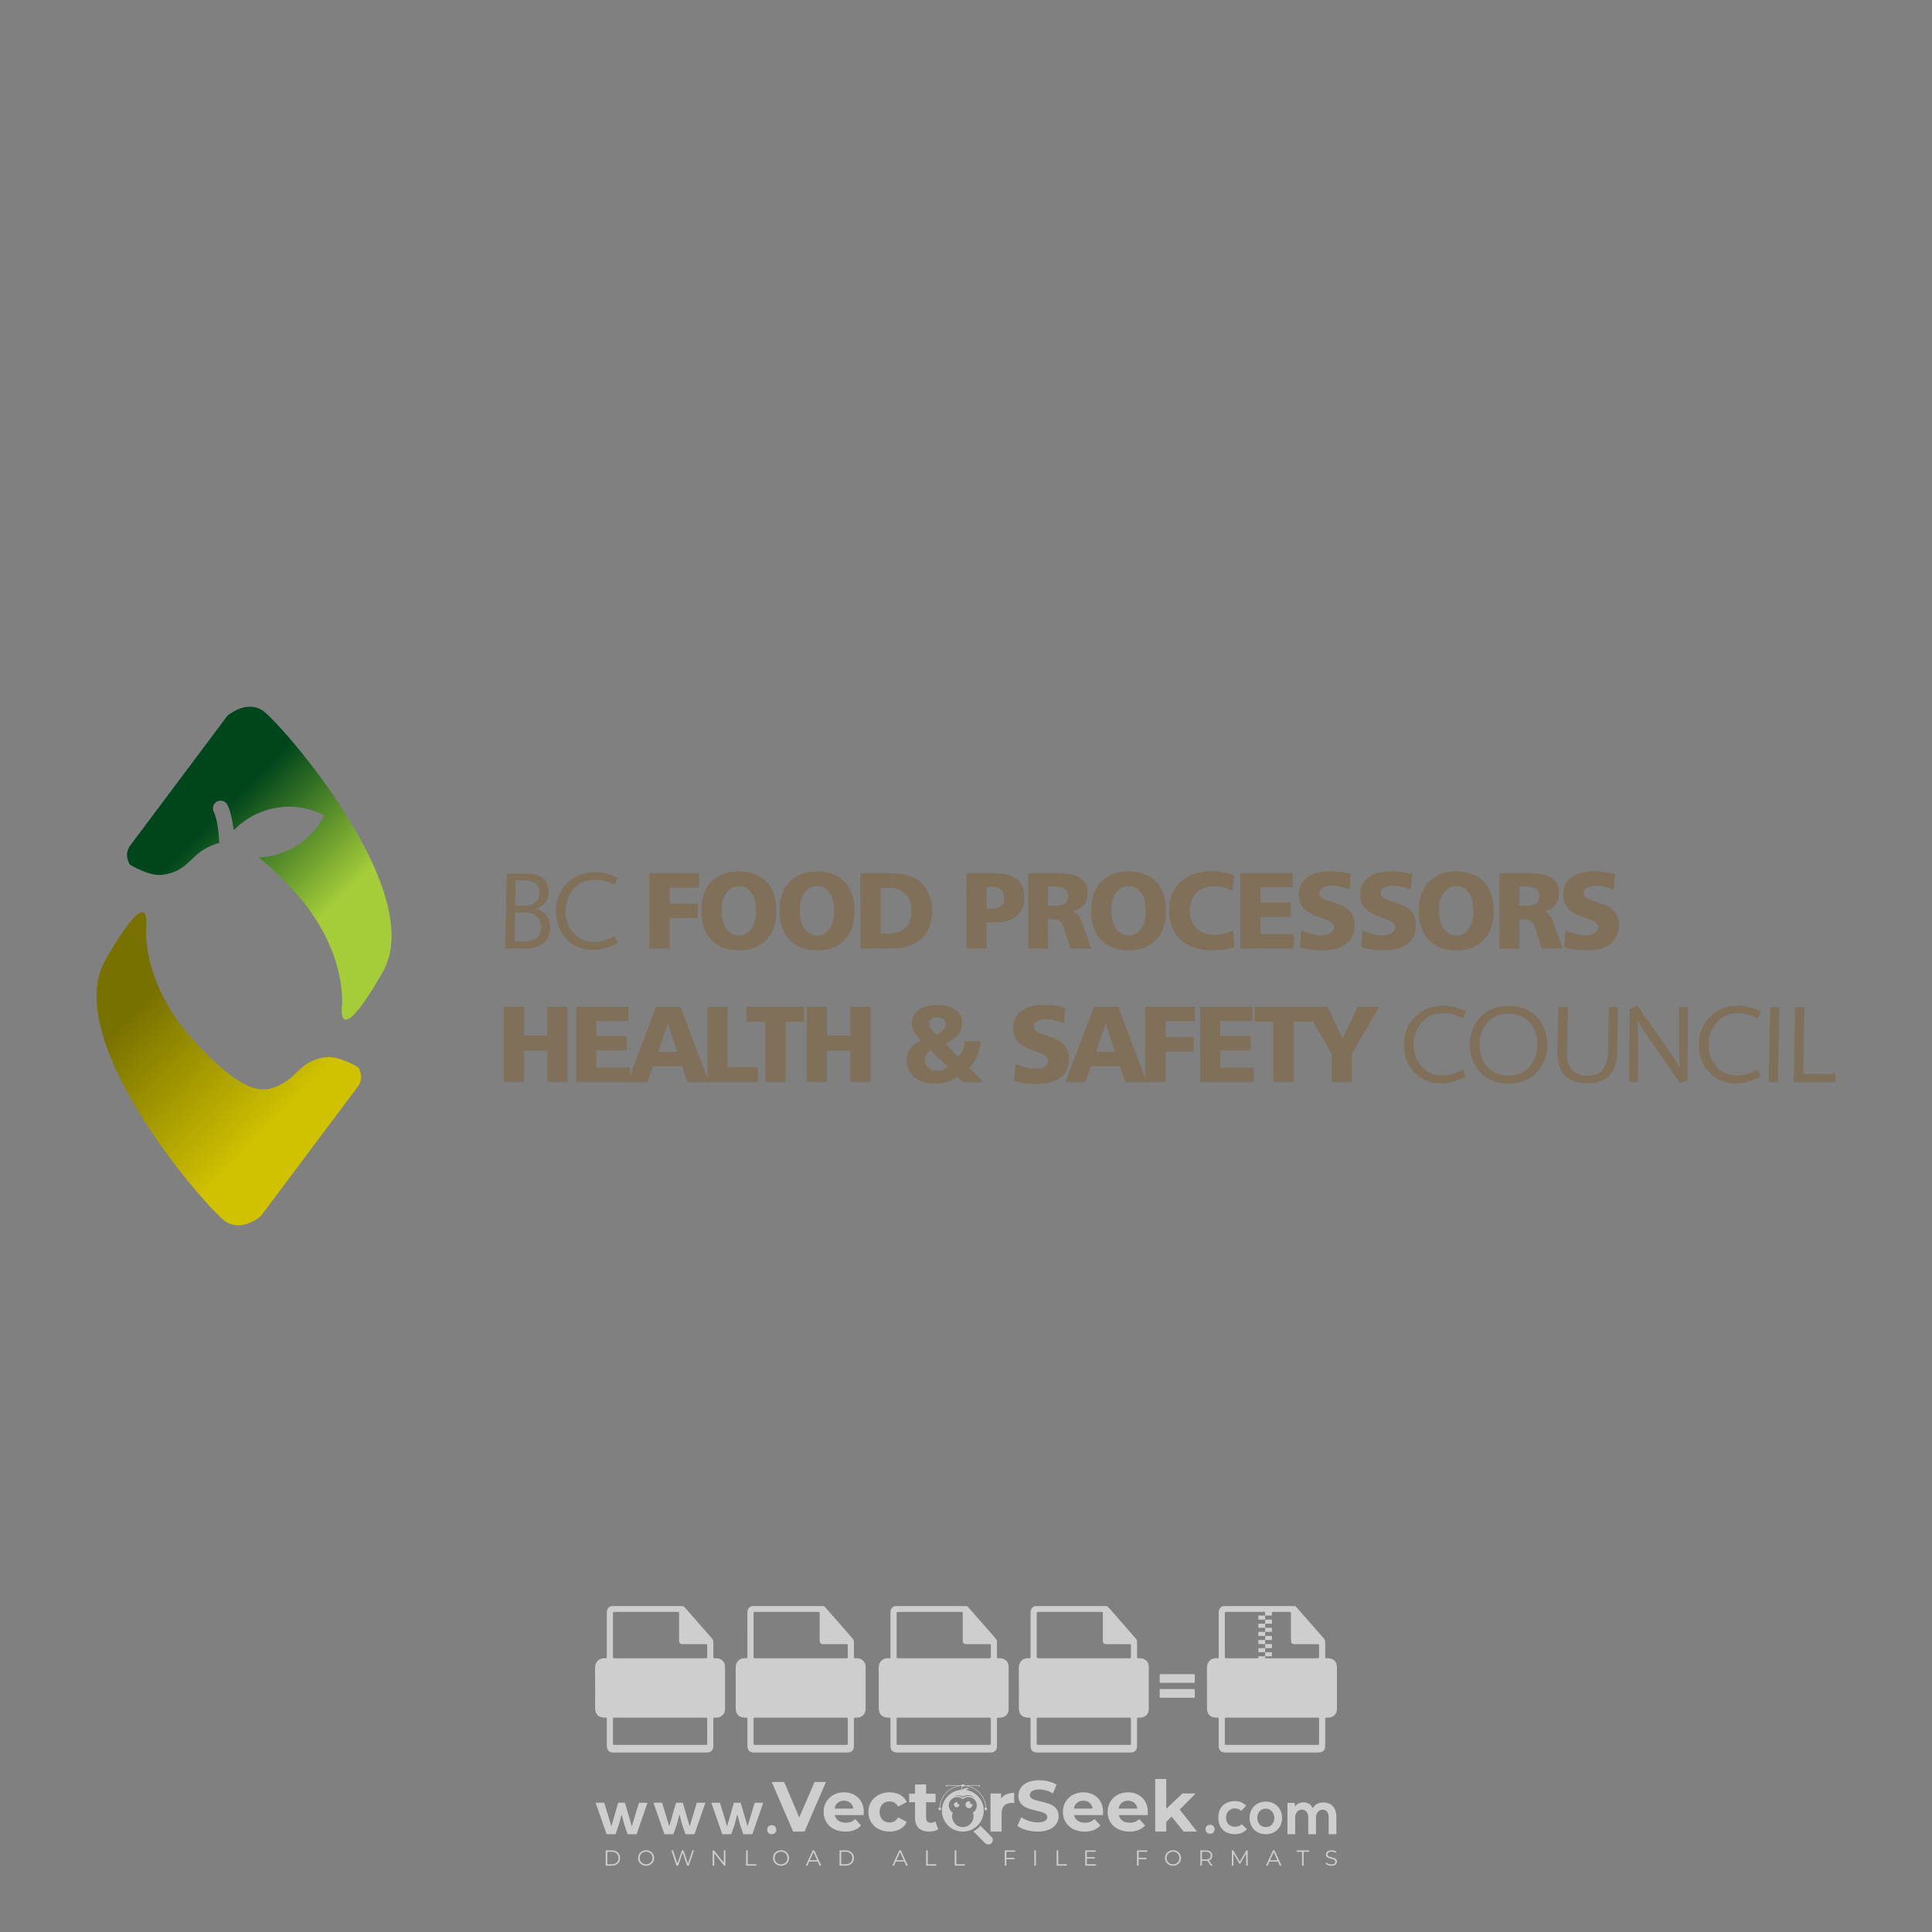 <?xml version="1.0" encoding="iso-8859-1"?>
<!-- Generator: Adobe Illustrator 24.3.0, SVG Export Plug-In . SVG Version: 6.00 Build 0)  -->
<svg version="1.1" id="Layer_1" xmlns="http://www.w3.org/2000/svg" xmlns:xlink="http://www.w3.org/1999/xlink" x="0px" y="0px"
	 viewBox="0 0 500 500" style="enable-background:new 0 0 500 500;" xml:space="preserve">
<rect x="0" y="0" width="500" height="500" fill="#808080" stroke="none"/>
<g id="watermark_1_">
	<g>
		<g id="watermark" style="opacity:0.61;">
			<g>
				<g>
					<g>
						<g>
							<polygon style="fill:#FFFFFF;" points="213.765,461.172 208.204,474.017 205.268,474.017 199.726,461.172 202.938,461.172 
								206.846,470.347 210.81,461.172 							"/>
						</g>
						<g>
							<path style="fill:#FFFFFF;" d="M223.507,469.741h-7.469c0.275,1.23,1.321,1.982,2.826,1.982c1.046,0,1.798-0.312,2.477-0.954
								l1.523,1.651c-0.917,1.046-2.294,1.597-4.074,1.597c-3.413,0-5.634-2.147-5.634-5.083c0-2.954,2.257-5.083,5.267-5.083
								c2.899,0,5.138,1.945,5.138,5.12C223.562,469.191,223.526,469.503,223.507,469.741 M216.002,468.071h4.863
								c-0.202-1.248-1.138-2.055-2.422-2.055C217.139,466.016,216.204,466.805,216.002,468.071"/>
						</g>
						<g>
							<path style="fill:#FFFFFF;" d="M224.735,468.934c0-2.973,2.294-5.083,5.505-5.083c2.074,0,3.707,0.899,4.423,2.514
								l-2.22,1.193c-0.532-0.936-1.321-1.358-2.221-1.358c-1.45,0-2.587,1.009-2.587,2.734c0,1.725,1.138,2.734,2.587,2.734
								c0.899,0,1.688-0.404,2.221-1.358l2.22,1.211c-0.716,1.578-2.349,2.495-4.423,2.495
								C227.029,474.017,224.735,471.907,224.735,468.934"/>
						</g>
						<g>
							<path style="fill:#FFFFFF;" d="M242.828,473.393c-0.587,0.422-1.45,0.624-2.331,0.624c-2.33,0-3.688-1.193-3.688-3.542
								v-4.055h-1.523v-2.202h1.523v-2.404h2.863v2.404h2.459v2.202h-2.459v4.019c0,0.844,0.458,1.303,1.229,1.303
								c0.422,0,0.844-0.128,1.156-0.367L242.828,473.393z"/>
						</g>
					</g>
					<g>
						<path style="fill:#FFFFFF;" d="M262.474,463.997v2.643c-0.238-0.018-0.422-0.037-0.642-0.037
							c-1.578,0-2.624,0.862-2.624,2.753v4.661h-2.863v-9.873h2.734v1.303C259.776,464.493,260.951,463.997,262.474,463.997"/>
					</g>
					<g>
						<path style="fill:#FFFFFF;" d="M263.299,472.53l1.009-2.239c1.083,0.789,2.697,1.339,4.239,1.339
							c1.762,0,2.477-0.587,2.477-1.376c0-2.404-7.469-0.752-7.469-5.524c0-2.184,1.762-4,5.413-4c1.615,0,3.267,0.385,4.459,1.138
							l-0.918,2.257c-1.193-0.679-2.422-1.009-3.56-1.009c-1.761,0-2.44,0.66-2.44,1.468c0,2.367,7.468,0.734,7.468,5.45
							c0,2.147-1.78,3.982-5.45,3.982C266.492,474.017,264.437,473.411,263.299,472.53"/>
					</g>
					<g>
						<path style="fill:#FFFFFF;" d="M285.428,469.741h-7.469c0.275,1.23,1.321,1.982,2.826,1.982c1.046,0,1.798-0.312,2.477-0.954
							l1.523,1.651c-0.918,1.046-2.294,1.597-4.074,1.597c-3.413,0-5.634-2.147-5.634-5.083c0-2.954,2.257-5.083,5.267-5.083
							c2.9,0,5.138,1.945,5.138,5.12C285.484,469.191,285.447,469.503,285.428,469.741 M277.923,468.071h4.863
							c-0.202-1.248-1.138-2.055-2.422-2.055C279.061,466.016,278.125,466.805,277.923,468.071"/>
					</g>
					<g>
						<path style="fill:#FFFFFF;" d="M297.007,469.741h-7.469c0.275,1.23,1.321,1.982,2.826,1.982c1.046,0,1.798-0.312,2.477-0.954
							l1.523,1.651c-0.918,1.046-2.294,1.597-4.074,1.597c-3.413,0-5.634-2.147-5.634-5.083c0-2.954,2.257-5.083,5.267-5.083
							c2.899,0,5.138,1.945,5.138,5.12C297.062,469.191,297.025,469.503,297.007,469.741 M289.501,468.071h4.863
							c-0.202-1.248-1.138-2.055-2.422-2.055C290.639,466.016,289.703,466.805,289.501,468.071"/>
					</g>
					<g>
						<polygon style="fill:#FFFFFF;" points="303.208,470.145 301.831,471.503 301.831,474.017 298.969,474.017 298.969,460.401 
							301.831,460.401 301.831,468.108 306.016,464.144 309.429,464.144 305.318,468.328 309.796,474.017 306.327,474.017 						"/>
					</g>
					<g>
						<path style="fill:#FFFFFF;" d="M256.601,475.359L256.601,475.359l-2.86-2.86c-0.435,0.508-0.953,0.943-1.534,1.284
							c-0.092,0.069-0.186,0.136-0.283,0.199l3.027,3.027c0.456,0.456,1.195,0.456,1.65,0
							C257.057,476.554,257.057,475.815,256.601,475.359"/>
					</g>
					<g>
						<path style="fill:#FFFFFF;" d="M249.984,463.244c0.221-0.173,0.495-0.281,0.797-0.281c0.042,0,0.083,0.002,0.124,0.006
							c-0.214-0.156-0.478-0.249-0.764-0.249c-0.395,0-0.744,0.18-0.981,0.458c-0.051,0-0.1,0.006-0.151,0.008
							c0.039-0.077,0.064-0.162,0.064-0.255c0-0.234-0.143-0.434-0.346-0.519c0.087,0.126,0.138,0.279,0.138,0.445
							c0,0.122-0.031,0.237-0.081,0.341c-2.811,0.201-5.03,2.539-5.03,5.4c0,2.993,2.426,5.42,5.42,5.42
							c2.993,0,5.42-2.426,5.42-5.42C254.595,465.879,252.593,463.635,249.984,463.244 M247.983,464.656
							c0.435,0,0.844,0.112,1.199,0.309c0.374-0.245,0.82-0.387,1.299-0.387c0.711,0,1.348,0.312,1.784,0.806
							c-0.435-0.379-1.004-0.61-1.627-0.61c-0.449,0-0.87,0.12-1.234,0.329c-0.079,0.046-0.156,0.096-0.229,0.15
							c-0.065-0.048-0.133-0.093-0.204-0.134c-0.369-0.219-0.8-0.344-1.26-0.344c-0.3,0-0.588,0.054-0.854,0.152
							C247.196,464.754,247.578,464.656,247.983,464.656 M251.772,469.098c0.115,0.305,0.181,0.634,0.181,0.979
							c0,1.534-1.244,2.777-2.778,2.777c-1.534,0-2.777-1.243-2.777-2.777c0-0.345,0.066-0.674,0.181-0.979
							c-0.62-0.382-1.035-1.064-1.035-1.846c0-1.197,0.971-2.168,2.168-2.168c0.565,0,1.078,0.218,1.463,0.572
							c0.386-0.354,0.899-0.572,1.464-0.572c1.197,0,2.168,0.971,2.168,2.168C252.807,468.034,252.392,468.716,251.772,469.098"/>
					</g>
					<g>
						<path style="fill:#FFFFFF;" d="M251.666,467.061c0,0.497-0.404,0.901-0.901,0.901c-0.497,0-0.901-0.404-0.901-0.901
							s0.404-0.901,0.901-0.901c0.101,0,0.197,0.017,0.287,0.047c-0.03,0.062-0.045,0.132-0.045,0.204
							c0,0.273,0.221,0.494,0.494,0.494c0.05,0,0.099-0.008,0.146-0.022C251.66,466.941,251.666,467,251.666,467.061"/>
					</g>
					<g>
						<path style="fill:#FFFFFF;" d="M248.255,467.061c0,0.376-0.305,0.681-0.681,0.681c-0.376,0-0.681-0.305-0.681-0.681
							s0.305-0.681,0.681-0.681c0.076,0,0.149,0.013,0.217,0.035c-0.023,0.047-0.034,0.1-0.034,0.155
							c0,0.206,0.167,0.374,0.374,0.374c0.038,0,0.075-0.006,0.11-0.017C248.25,466.97,248.255,467.015,248.255,467.061"/>
					</g>
					<g>
						<g>
							<g>
								<rect x="242.908" y="467.83" style="fill:#FFFFFF;" width="0.616" height="0.616"/>
							</g>
							<g>
								<rect x="254.827" y="467.83" style="fill:#FFFFFF;" width="0.616" height="0.616"/>
							</g>
							<g>
								<path style="fill:#FFFFFF;" d="M255.205,468.082h-0.14c0-3.248-2.642-5.89-5.89-5.89c-3.248,0-5.89,2.642-5.89,5.89h-0.14
									c0-1.611,0.627-3.125,1.766-4.264c1.139-1.139,2.653-1.766,4.264-1.766c1.611,0,3.125,0.627,4.264,1.766
									C254.578,464.957,255.205,466.471,255.205,468.082"/>
							</g>
						</g>
						<g>
							<rect x="248.868" y="461.814" style="fill:#FFFFFF;" width="0.616" height="0.616"/>
						</g>
						<g>
							<rect x="244.95" y="462.052" style="fill:#FFFFFF;" width="8.45" height="0.14"/>
						</g>
						<g>
							<path style="fill:#FFFFFF;" d="M245.174,462.15c0,0.108-0.088,0.196-0.196,0.196c-0.108,0-0.196-0.088-0.196-0.196
								c0-0.108,0.088-0.196,0.196-0.196C245.086,461.954,245.174,462.042,245.174,462.15"/>
						</g>
						<g>
							<path style="fill:#FFFFFF;" d="M253.596,462.15c0,0.108-0.088,0.196-0.196,0.196c-0.108,0-0.196-0.088-0.196-0.196
								c0-0.108,0.088-0.196,0.196-0.196C253.509,461.954,253.596,462.042,253.596,462.15"/>
						</g>
					</g>
				</g>
				<g>
					<path style="fill:#FFFFFF;" d="M314.356,473.409c0,1.559-2.364,1.559-2.364,0C311.993,471.851,314.356,471.851,314.356,473.409
						z"/>
				</g>
				<g>
					<g>
						<g>
							<path style="fill:#FFFFFF;" d="M161.739,466.549l1.772,6.088l1.855-6.088h2.215l-2.823,8.14h-2.33l-0.837-2.396l-0.722-2.708
								l-0.722,2.708l-0.837,2.396h-2.33l-2.839-8.14h2.231l1.855,6.088l1.756-6.088H161.739z"/>
						</g>
						<g>
							<path style="fill:#FFFFFF;" d="M176.713,466.549l1.772,6.088l1.855-6.088h2.215l-2.823,8.14h-2.33l-0.837-2.396l-0.722-2.708
								l-0.722,2.708l-0.837,2.396h-2.33l-2.839-8.14h2.231l1.855,6.088l1.756-6.088H176.713z"/>
						</g>
						<g>
							<path style="fill:#FFFFFF;" d="M191.687,466.549l1.772,6.088l1.855-6.088h2.215l-2.823,8.14h-2.33l-0.837-2.396l-0.722-2.708
								l-0.722,2.708l-0.837,2.396h-2.33l-2.839-8.14h2.231l1.855,6.088l1.756-6.088H191.687z"/>
						</g>
					</g>
					<g>
						<path style="fill:#FFFFFF;" d="M200.908,473.52c0,1.559-2.364,1.559-2.364,0C198.545,471.962,200.908,471.962,200.908,473.52z
							"/>
					</g>
					<g>
						<path style="fill:#FFFFFF;" d="M322.71,473.409c-0.935,0.919-1.919,1.28-3.117,1.28c-2.346,0-4.3-1.411-4.3-4.282
							s1.953-4.284,4.3-4.284c1.149,0,2.035,0.329,2.921,1.199l-1.264,1.329c-0.476-0.428-1.066-0.64-1.623-0.64
							c-1.346,0-2.33,0.985-2.33,2.396c0,1.542,1.05,2.362,2.297,2.362c0.64,0,1.28-0.18,1.772-0.672L322.71,473.409z"/>
					</g>
					<g>
						<path style="fill:#FFFFFF;" d="M331.805,470.472c0,2.33-1.591,4.217-4.217,4.217c-2.626,0-4.201-1.887-4.201-4.217
							c0-2.314,1.609-4.217,4.185-4.217C330.149,466.255,331.805,468.158,331.805,470.472z M325.389,470.472
							c0,1.231,0.739,2.38,2.199,2.38c1.46,0,2.199-1.149,2.199-2.38c0-1.215-0.854-2.396-2.199-2.396
							C326.144,468.077,325.389,469.258,325.389,470.472z"/>
					</g>
					<g>
						<path style="fill:#FFFFFF;" d="M338.572,474.689v-4.332c0-1.068-0.559-2.035-1.658-2.035c-1.082,0-1.722,0.967-1.722,2.035
							v4.332h-2.003v-8.107h1.855l0.148,0.985c0.426-0.82,1.362-1.116,2.133-1.116c0.969,0,1.937,0.394,2.396,1.51
							c0.723-1.149,1.658-1.478,2.708-1.478c2.297,0,3.43,1.412,3.43,3.84v4.365h-2.003v-4.365c0-1.066-0.442-1.97-1.526-1.97
							c-1.082,0-1.756,0.935-1.756,2.003v4.332H338.572z"/>
					</g>
				</g>
			</g>
		</g>
		<g style="opacity:0.61;">
			<g>
				<g>
					<path style="fill:#FFFFFF;" d="M345.988,431.299c-0.006-1.224-0.959-2.121-2.189-2.14c-0.924-0.014-0.832,0.12-0.834-0.867
						c-0.003-1.097-0.007-2.194,0.003-3.292c0.003-0.379-0.112-0.691-0.362-0.976c-2.342-2.668-4.678-5.342-7.019-8.011
						c-0.12-0.137-0.275-0.244-0.414-0.366c-6.214,0-12.427,0-18.641,0c-0.794,0.293-1.14,0.868-1.138,1.709
						c0.01,3.748,0.004,7.496,0.004,11.243c0,0.556-0.003,0.589-0.55,0.551c-1.497-0.102-2.516,0.986-2.497,2.492
						c0.044,3.476,0.013,6.953,0.014,10.429c0.001,1.58,0.867,2.443,2.45,2.449c0.582,0.002,0.582,0.002,0.582,0.6
						c0,2.219-0.001,4.438,0.001,6.657c0.001,1.192,0.58,1.771,1.768,1.771c8.013,0.001,16.027,0.001,24.04,0
						c1.168,0,1.755-0.583,1.757-1.745c0.002-2.256,0-4.512,0.001-6.768c0-0.512,0.002-0.511,0.52-0.515
						c0.271-0.002,0.541,0.008,0.809-0.058c0.996-0.246,1.69-1.044,1.694-2.069C346.003,438.696,346.005,434.997,345.988,431.299z
						 M317.537,417.162c5.337,0,10.674,0,16.01,0c0.548,0,0.554,0.007,0.554,0.561c0.001,2.243-0.001,4.486,0.001,6.73
						c0.001,0.811,0.249,1.059,1.06,1.059c1.91,0.001,3.821,0,5.731,0.001c0.458,0,0.479,0.021,0.481,0.483
						c0.003,0.887,0.002,1.775,0,2.662c-0.001,0.477-0.024,0.498-0.504,0.499c-3.895,0.001-7.79,0-11.684,0
						c-3.882,0-7.765,0-11.647,0c-0.55,0-0.552-0.001-0.552-0.561c-0.001-3.624-0.001-7.247,0-10.871
						C316.987,417.166,316.991,417.162,317.537,417.162z M340.822,451.579c-3.883,0.001-7.766,0-11.65,0c-3.871,0-7.742,0-11.613,0
						c-0.572,0-0.574-0.002-0.574-0.579c-0.001-1.997-0.001-3.994,0.001-5.991c0-0.464,0.023-0.486,0.478-0.487
						c7.803-0.001,15.607-0.001,23.41,0c0.478,0,0.499,0.02,0.499,0.503c0.002,1.997,0.001,3.994,0,5.991
						C341.375,451.574,341.37,451.579,340.822,451.579z"/>
				</g>
				<g>
					<g>
						<rect x="327.418" y="417.053" style="fill:#FFFFFF;" width="1.757" height="1.054"/>
					</g>
					<g>
						<rect x="325.662" y="418.107" style="fill:#FFFFFF;" width="1.757" height="1.054"/>
					</g>
					<g>
						<rect x="327.418" y="419.161" style="fill:#FFFFFF;" width="1.757" height="1.054"/>
					</g>
					<g>
						<rect x="325.662" y="420.215" style="fill:#FFFFFF;" width="1.757" height="1.054"/>
					</g>
					<g>
						<rect x="327.418" y="421.269" style="fill:#FFFFFF;" width="1.757" height="1.054"/>
					</g>
					<g>
						<rect x="325.662" y="422.323" style="fill:#FFFFFF;" width="1.757" height="1.054"/>
					</g>
					<g>
						<rect x="327.418" y="423.378" style="fill:#FFFFFF;" width="1.757" height="1.054"/>
					</g>
					<g>
						<rect x="325.662" y="424.432" style="fill:#FFFFFF;" width="1.757" height="1.054"/>
					</g>
					<g>
						<rect x="327.418" y="425.486" style="fill:#FFFFFF;" width="1.757" height="1.054"/>
					</g>
					<g>
						<rect x="325.662" y="426.54" style="fill:#FFFFFF;" width="1.757" height="1.054"/>
					</g>
					<g>
						<rect x="327.418" y="427.594" style="fill:#FFFFFF;" width="1.757" height="1.054"/>
					</g>
					<g>
						<rect x="325.662" y="428.648" style="fill:#FFFFFF;" width="1.757" height="1.054"/>
					</g>
				</g>
			</g>
			<g>
				<path style="fill:#FFFFFF;" d="M187.637,431.299c-0.006-1.224-0.959-2.121-2.189-2.14c-0.924-0.014-0.832,0.12-0.834-0.867
					c-0.003-1.097-0.007-2.194,0.003-3.292c0.003-0.379-0.112-0.691-0.362-0.976c-2.342-2.668-4.678-5.342-7.019-8.011
					c-0.12-0.137-0.275-0.244-0.414-0.366c-6.214,0-12.427,0-18.641,0c-0.794,0.293-1.14,0.868-1.138,1.709
					c0.01,3.748,0.004,7.496,0.004,11.243c0,0.556-0.003,0.589-0.55,0.551c-1.497-0.102-2.516,0.986-2.497,2.492
					c0.044,3.476,0.013,6.953,0.014,10.429c0.001,1.58,0.867,2.443,2.45,2.449c0.582,0.002,0.582,0.002,0.582,0.6
					c0,2.219-0.001,4.438,0.001,6.657c0.001,1.192,0.58,1.771,1.768,1.771c8.013,0.001,16.027,0.001,24.04,0
					c1.168,0,1.755-0.583,1.757-1.745c0.002-2.256,0-4.512,0.001-6.768c0-0.512,0.002-0.511,0.52-0.515
					c0.271-0.002,0.541,0.008,0.809-0.058c0.996-0.246,1.69-1.044,1.694-2.069C187.652,438.696,187.655,434.997,187.637,431.299z
					 M159.187,417.162c5.337,0,10.674,0,16.01,0c0.548,0,0.554,0.007,0.554,0.561c0.001,2.243-0.001,4.486,0.001,6.73
					c0.001,0.811,0.249,1.059,1.06,1.059c1.91,0.001,3.821,0,5.731,0.001c0.458,0,0.479,0.021,0.481,0.483
					c0.003,0.887,0.002,1.775,0,2.662c-0.001,0.477-0.024,0.498-0.504,0.499c-3.895,0.001-7.79,0-11.684,0
					c-3.882,0-7.765,0-11.647,0c-0.55,0-0.552-0.001-0.552-0.561c-0.001-3.624-0.001-7.247,0-10.871
					C158.636,417.166,158.64,417.162,159.187,417.162z M182.472,451.579c-3.883,0.001-7.766,0-11.65,0c-3.871,0-7.742,0-11.613,0
					c-0.572,0-0.574-0.002-0.574-0.579c-0.001-1.997-0.001-3.994,0.001-5.991c0-0.464,0.023-0.486,0.478-0.487
					c7.803-0.001,15.607-0.001,23.41,0c0.478,0,0.499,0.02,0.499,0.503c0.002,1.997,0.001,3.994,0,5.991
					C183.024,451.574,183.019,451.579,182.472,451.579z"/>
			</g>
			<g>
				<path style="fill:#FFFFFF;" d="M159.779,440.669v-7.897h2.779c0.375,0,0.726,0.061,1.053,0.182
					c0.327,0.121,0.612,0.292,0.855,0.513c0.242,0.221,0.434,0.483,0.573,0.789c0.14,0.305,0.21,0.642,0.21,1.009
					c0,0.375-0.07,0.715-0.21,1.02c-0.14,0.305-0.331,0.568-0.573,0.789c-0.243,0.221-0.528,0.392-0.855,0.513
					c-0.327,0.121-0.678,0.182-1.053,0.182h-1.29v2.901H159.779z M162.58,436.356c0.39,0,0.684-0.111,0.882-0.331
					c0.199-0.22,0.298-0.474,0.298-0.761c0-0.14-0.024-0.276-0.072-0.408c-0.048-0.132-0.121-0.248-0.221-0.347
					c-0.099-0.099-0.223-0.178-0.37-0.237c-0.147-0.059-0.32-0.089-0.518-0.089h-1.312v2.173H162.58z"/>
				<path style="fill:#FFFFFF;" d="M166.308,432.771h1.731l3.177,5.294h0.088l-0.088-1.522v-3.772h1.478v7.897h-1.566l-3.353-5.592
					h-0.088l0.088,1.522v4.07h-1.467V432.771z"/>
				<path style="fill:#FFFFFF;" d="M177.922,436.334h3.872c0.022,0.089,0.04,0.195,0.055,0.32c0.014,0.125,0.022,0.25,0.022,0.375
					c0,0.507-0.077,0.985-0.231,1.434c-0.154,0.449-0.397,0.849-0.728,1.202c-0.353,0.375-0.776,0.666-1.268,0.871
					c-0.493,0.206-1.055,0.309-1.688,0.309c-0.574,0-1.114-0.103-1.622-0.309c-0.507-0.206-0.948-0.492-1.323-0.86
					c-0.375-0.367-0.673-0.803-0.894-1.307c-0.221-0.504-0.331-1.053-0.331-1.649c0-0.595,0.11-1.145,0.331-1.649
					c0.221-0.504,0.518-0.939,0.894-1.307c0.375-0.367,0.816-0.654,1.323-0.86c0.507-0.206,1.048-0.309,1.622-0.309
					c0.64,0,1.211,0.11,1.715,0.331c0.504,0.221,0.935,0.526,1.296,0.915l-1.025,1.004c-0.258-0.272-0.544-0.48-0.861-0.623
					c-0.316-0.143-0.695-0.215-1.136-0.215c-0.361,0-0.703,0.065-1.026,0.193c-0.324,0.129-0.607,0.311-0.85,0.546
					c-0.242,0.235-0.436,0.52-0.579,0.855c-0.143,0.335-0.215,0.708-0.215,1.119c0,0.412,0.072,0.785,0.215,1.12
					c0.143,0.335,0.338,0.62,0.584,0.855c0.246,0.235,0.531,0.418,0.855,0.546c0.323,0.129,0.669,0.193,1.037,0.193
					c0.419,0,0.773-0.061,1.064-0.182c0.29-0.121,0.538-0.278,0.744-0.469c0.148-0.132,0.275-0.3,0.381-0.502
					c0.106-0.202,0.189-0.428,0.248-0.678h-2.482V436.334z"/>
			</g>
			<g>
				<path style="fill:#FFFFFF;" d="M224.019,431.299c-0.006-1.224-0.959-2.121-2.189-2.14c-0.924-0.014-0.832,0.12-0.834-0.867
					c-0.003-1.097-0.007-2.194,0.003-3.292c0.003-0.379-0.112-0.691-0.362-0.976c-2.342-2.668-4.678-5.342-7.019-8.011
					c-0.12-0.137-0.275-0.244-0.414-0.366c-6.214,0-12.427,0-18.641,0c-0.794,0.293-1.14,0.868-1.138,1.709
					c0.01,3.748,0.004,7.496,0.004,11.243c0,0.556-0.003,0.589-0.55,0.551c-1.497-0.102-2.516,0.986-2.497,2.492
					c0.044,3.476,0.013,6.953,0.014,10.429c0.001,1.58,0.867,2.443,2.45,2.449c0.582,0.002,0.582,0.002,0.582,0.6
					c0,2.219-0.001,4.438,0.001,6.657c0.001,1.192,0.58,1.771,1.768,1.771c8.013,0.001,16.027,0.001,24.04,0
					c1.168,0,1.755-0.583,1.757-1.745c0.002-2.256,0-4.512,0.001-6.768c0-0.512,0.002-0.511,0.52-0.515
					c0.271-0.002,0.541,0.008,0.809-0.058c0.997-0.246,1.69-1.044,1.694-2.069C224.034,438.696,224.036,434.997,224.019,431.299z
					 M195.568,417.162c5.337,0,10.674,0,16.01,0c0.548,0,0.554,0.007,0.554,0.561c0.001,2.243-0.001,4.486,0.001,6.73
					c0.001,0.811,0.249,1.059,1.06,1.059c1.91,0.001,3.821,0,5.731,0.001c0.458,0,0.479,0.021,0.481,0.483
					c0.003,0.887,0.002,1.775,0,2.662c-0.001,0.477-0.024,0.498-0.504,0.499c-3.895,0.001-7.79,0-11.684,0
					c-3.882,0-7.765,0-11.647,0c-0.55,0-0.552-0.001-0.552-0.561c-0.001-3.624-0.001-7.247,0-10.871
					C195.018,417.166,195.022,417.162,195.568,417.162z M218.854,451.579c-3.883,0.001-7.766,0-11.65,0c-3.871,0-7.742,0-11.613,0
					c-0.572,0-0.574-0.002-0.574-0.579c-0.001-1.997-0.001-3.994,0.001-5.991c0-0.464,0.023-0.486,0.478-0.487
					c7.803-0.001,15.607-0.001,23.41,0c0.478,0,0.499,0.02,0.499,0.503c0.002,1.997,0.001,3.994,0,5.991
					C219.406,451.574,219.401,451.579,218.854,451.579z"/>
			</g>
			<g>
				<path style="fill:#FFFFFF;" d="M205.111,432.771h1.699l2.967,7.897h-1.644l-0.651-1.886h-3.044l-0.651,1.886h-1.643
					L205.111,432.771z M206.997,437.415l-0.706-1.974l-0.287-0.96h-0.088l-0.287,0.96l-0.706,1.974H206.997z"/>
				<path style="fill:#FFFFFF;" d="M211.331,434.536c-0.125,0-0.245-0.024-0.359-0.072c-0.114-0.048-0.213-0.114-0.298-0.199
					c-0.084-0.084-0.151-0.182-0.198-0.292c-0.048-0.11-0.072-0.232-0.072-0.364s0.024-0.254,0.072-0.364
					c0.048-0.11,0.114-0.208,0.198-0.292c0.084-0.084,0.184-0.151,0.298-0.198c0.114-0.048,0.233-0.072,0.359-0.072
					c0.257,0,0.478,0.09,0.662,0.27c0.184,0.181,0.276,0.399,0.276,0.656s-0.092,0.476-0.276,0.656
					C211.809,434.446,211.589,434.536,211.331,434.536z M210.615,440.669v-5.404h1.445v5.404H210.615z"/>
			</g>
			<g>
				<path style="fill:#FFFFFF;" d="M261.044,431.299c-0.006-1.224-0.959-2.121-2.189-2.14c-0.924-0.014-0.832,0.12-0.834-0.867
					c-0.003-1.097-0.007-2.194,0.003-3.292c0.003-0.379-0.112-0.691-0.362-0.976c-2.342-2.668-4.678-5.342-7.019-8.011
					c-0.12-0.137-0.275-0.244-0.414-0.366c-6.214,0-12.427,0-18.641,0c-0.794,0.293-1.14,0.868-1.138,1.709
					c0.01,3.748,0.004,7.496,0.004,11.243c0,0.556-0.003,0.589-0.55,0.551c-1.497-0.102-2.516,0.986-2.497,2.492
					c0.044,3.476,0.013,6.953,0.014,10.429c0.001,1.58,0.867,2.443,2.45,2.449c0.582,0.002,0.582,0.002,0.582,0.6
					c0,2.219-0.001,4.438,0.001,6.657c0.001,1.192,0.58,1.771,1.768,1.771c8.013,0.001,16.027,0.001,24.04,0
					c1.168,0,1.755-0.583,1.757-1.745c0.002-2.256,0-4.512,0.001-6.768c0-0.512,0.002-0.511,0.52-0.515
					c0.271-0.002,0.541,0.008,0.809-0.058c0.996-0.246,1.69-1.044,1.694-2.069C261.059,438.696,261.061,434.997,261.044,431.299z
					 M232.593,417.162c5.337,0,10.674,0,16.01,0c0.548,0,0.554,0.007,0.554,0.561c0.001,2.243-0.001,4.486,0.001,6.73
					c0.001,0.811,0.249,1.059,1.06,1.059c1.91,0.001,3.821,0,5.731,0.001c0.458,0,0.479,0.021,0.481,0.483
					c0.003,0.887,0.002,1.775,0,2.662c-0.001,0.477-0.024,0.498-0.504,0.499c-3.895,0.001-7.79,0-11.684,0
					c-3.882,0-7.765,0-11.647,0c-0.55,0-0.552-0.001-0.552-0.561c-0.001-3.624-0.001-7.247,0-10.871
					C232.042,417.166,232.047,417.162,232.593,417.162z M255.878,451.579c-3.883,0.001-7.766,0-11.65,0c-3.871,0-7.742,0-11.613,0
					c-0.572,0-0.574-0.002-0.574-0.579c-0.001-1.997-0.001-3.994,0.001-5.991c0-0.464,0.023-0.486,0.478-0.487
					c7.803-0.001,15.607-0.001,23.41,0c0.478,0,0.499,0.02,0.499,0.503c0.002,1.997,0.001,3.994,0,5.991
					C256.431,451.574,256.426,451.579,255.878,451.579z"/>
			</g>
			<g>
				<path style="fill:#FFFFFF;" d="M236.361,440.845c-0.338,0-0.662-0.048-0.971-0.143c-0.309-0.095-0.592-0.239-0.849-0.43
					c-0.257-0.191-0.481-0.425-0.673-0.7c-0.191-0.276-0.342-0.597-0.452-0.965l1.401-0.551c0.103,0.397,0.283,0.726,0.54,0.987
					c0.257,0.261,0.596,0.392,1.015,0.392c0.154,0,0.303-0.02,0.447-0.061c0.143-0.04,0.272-0.099,0.386-0.176
					s0.204-0.175,0.27-0.292c0.066-0.118,0.099-0.254,0.099-0.408c0-0.147-0.026-0.279-0.077-0.397
					c-0.051-0.117-0.138-0.227-0.259-0.331c-0.121-0.103-0.28-0.202-0.475-0.298c-0.195-0.095-0.435-0.195-0.722-0.298l-0.485-0.176
					c-0.213-0.073-0.429-0.173-0.645-0.298c-0.217-0.125-0.413-0.276-0.59-0.452c-0.177-0.176-0.322-0.384-0.436-0.623
					c-0.114-0.239-0.171-0.509-0.171-0.81c0-0.309,0.06-0.597,0.182-0.866c0.121-0.268,0.294-0.503,0.518-0.706
					c0.224-0.202,0.492-0.36,0.805-0.474s0.66-0.171,1.042-0.171c0.397,0,0.74,0.053,1.031,0.16
					c0.291,0.107,0.537,0.243,0.739,0.408c0.202,0.165,0.366,0.348,0.491,0.546c0.125,0.199,0.217,0.386,0.276,0.563l-1.312,0.551
					c-0.074-0.221-0.208-0.419-0.402-0.596c-0.195-0.176-0.462-0.265-0.8-0.265c-0.324,0-0.592,0.075-0.805,0.226
					c-0.213,0.151-0.32,0.348-0.32,0.59c0,0.235,0.103,0.436,0.309,0.601c0.206,0.165,0.533,0.325,0.982,0.48l0.497,0.165
					c0.316,0.111,0.605,0.237,0.866,0.381c0.261,0.143,0.485,0.314,0.673,0.513c0.187,0.199,0.331,0.425,0.43,0.678
					c0.1,0.254,0.149,0.546,0.149,0.877c0,0.412-0.083,0.767-0.248,1.064c-0.165,0.298-0.377,0.542-0.634,0.734
					c-0.258,0.191-0.548,0.335-0.872,0.43C236.986,440.797,236.67,440.845,236.361,440.845z"/>
				<path style="fill:#FFFFFF;" d="M239.516,432.771h1.61l1.633,4.754l0.287,1.015h0.088l0.309-1.015l1.699-4.754h1.61l-2.879,7.897
					h-1.566L239.516,432.771z"/>
				<path style="fill:#FFFFFF;" d="M251.097,436.334h3.871c0.022,0.089,0.04,0.195,0.055,0.32c0.015,0.125,0.023,0.25,0.023,0.375
					c0,0.507-0.078,0.985-0.232,1.434c-0.154,0.449-0.397,0.849-0.728,1.202c-0.353,0.375-0.775,0.666-1.268,0.871
					c-0.493,0.206-1.055,0.309-1.688,0.309c-0.574,0-1.114-0.103-1.621-0.309c-0.507-0.206-0.949-0.492-1.324-0.86
					c-0.375-0.367-0.673-0.803-0.894-1.307c-0.22-0.504-0.331-1.053-0.331-1.649c0-0.595,0.11-1.145,0.331-1.649
					c0.221-0.504,0.518-0.939,0.894-1.307c0.375-0.367,0.816-0.654,1.324-0.86c0.507-0.206,1.047-0.309,1.621-0.309
					c0.64,0,1.211,0.11,1.715,0.331c0.504,0.221,0.936,0.526,1.296,0.915l-1.026,1.004c-0.257-0.272-0.544-0.48-0.861-0.623
					c-0.316-0.143-0.694-0.215-1.136-0.215c-0.36,0-0.702,0.065-1.026,0.193c-0.323,0.129-0.607,0.311-0.849,0.546
					c-0.243,0.235-0.436,0.52-0.579,0.855c-0.143,0.335-0.215,0.708-0.215,1.119c0,0.412,0.072,0.785,0.215,1.12
					c0.143,0.335,0.338,0.62,0.585,0.855c0.246,0.235,0.531,0.418,0.854,0.546c0.324,0.129,0.669,0.193,1.037,0.193
					c0.419,0,0.774-0.061,1.064-0.182c0.29-0.121,0.539-0.278,0.745-0.469c0.147-0.132,0.274-0.3,0.38-0.502
					c0.107-0.202,0.189-0.428,0.248-0.678h-2.482V436.334z"/>
			</g>
			<g>
				<path style="fill:#FFFFFF;" d="M297.3,431.299c-0.006-1.224-0.959-2.121-2.189-2.14c-0.924-0.014-0.832,0.12-0.834-0.867
					c-0.003-1.097-0.007-2.194,0.003-3.292c0.003-0.379-0.112-0.691-0.362-0.976c-2.342-2.668-4.678-5.342-7.019-8.011
					c-0.12-0.137-0.275-0.244-0.414-0.366c-6.214,0-12.427,0-18.641,0c-0.794,0.293-1.14,0.868-1.138,1.709
					c0.01,3.748,0.004,7.496,0.004,11.243c0,0.556-0.003,0.589-0.55,0.551c-1.497-0.102-2.516,0.986-2.497,2.492
					c0.044,3.476,0.013,6.953,0.014,10.429c0.001,1.58,0.867,2.443,2.45,2.449c0.582,0.002,0.582,0.002,0.582,0.6
					c0,2.219-0.001,4.438,0.001,6.657c0.001,1.192,0.58,1.771,1.768,1.771c8.013,0.001,16.027,0.001,24.04,0
					c1.168,0,1.755-0.583,1.757-1.745c0.002-2.256,0-4.512,0.001-6.768c0-0.512,0.002-0.511,0.52-0.515
					c0.271-0.002,0.541,0.008,0.809-0.058c0.996-0.246,1.69-1.044,1.694-2.069C297.315,438.696,297.318,434.997,297.3,431.299z
					 M268.85,417.162c5.337,0,10.674,0,16.01,0c0.548,0,0.554,0.007,0.554,0.561c0.001,2.243-0.001,4.486,0.001,6.73
					c0.001,0.811,0.249,1.059,1.06,1.059c1.91,0.001,3.821,0,5.731,0.001c0.458,0,0.479,0.021,0.481,0.483
					c0.003,0.887,0.002,1.775,0,2.662c-0.001,0.477-0.024,0.498-0.504,0.499c-3.895,0.001-7.79,0-11.684,0
					c-3.882,0-7.765,0-11.647,0c-0.55,0-0.552-0.001-0.552-0.561c-0.001-3.624-0.001-7.247,0-10.871
					C268.299,417.166,268.303,417.162,268.85,417.162z M292.135,451.579c-3.883,0.001-7.766,0-11.65,0c-3.871,0-7.742,0-11.613,0
					c-0.572,0-0.574-0.002-0.574-0.579c-0.001-1.997-0.001-3.994,0.001-5.991c0-0.464,0.023-0.486,0.478-0.487
					c7.803-0.001,15.607-0.001,23.41,0c0.478,0,0.499,0.02,0.499,0.503c0.001,1.997,0.001,3.994,0,5.991
					C292.687,451.574,292.682,451.579,292.135,451.579z"/>
			</g>
			<g>
				<path style="fill:#FFFFFF;" d="M272.966,434.183v1.831h3.165v1.412h-3.165v1.831h3.518v1.412h-5.007v-7.897h5.007v1.412H272.966
					z"/>
				<path style="fill:#FFFFFF;" d="M277.852,440.669v-7.897h2.779c0.375,0,0.726,0.061,1.053,0.182
					c0.327,0.121,0.612,0.292,0.855,0.513c0.243,0.221,0.434,0.483,0.574,0.789c0.14,0.305,0.209,0.642,0.209,1.009
					c0,0.375-0.07,0.715-0.209,1.02c-0.14,0.305-0.331,0.568-0.574,0.789c-0.243,0.221-0.528,0.392-0.855,0.513
					c-0.327,0.121-0.678,0.182-1.053,0.182h-1.29v2.901H277.852z M280.653,436.356c0.389,0,0.684-0.111,0.882-0.331
					c0.199-0.22,0.298-0.474,0.298-0.761c0-0.14-0.024-0.276-0.072-0.408c-0.048-0.132-0.121-0.248-0.221-0.347
					c-0.099-0.099-0.222-0.178-0.37-0.237c-0.147-0.059-0.32-0.089-0.518-0.089h-1.312v2.173H280.653z"/>
				<path style="fill:#FFFFFF;" d="M286.797,440.845c-0.338,0-0.662-0.048-0.971-0.143c-0.309-0.095-0.592-0.239-0.849-0.43
					c-0.257-0.191-0.482-0.425-0.673-0.7c-0.191-0.276-0.342-0.597-0.452-0.965l1.401-0.551c0.103,0.397,0.283,0.726,0.541,0.987
					c0.257,0.261,0.595,0.392,1.015,0.392c0.154,0,0.303-0.02,0.447-0.061c0.143-0.04,0.272-0.099,0.386-0.176
					c0.114-0.077,0.204-0.175,0.27-0.292c0.066-0.118,0.1-0.254,0.1-0.408c0-0.147-0.026-0.279-0.077-0.397
					c-0.051-0.117-0.138-0.227-0.259-0.331c-0.121-0.103-0.279-0.202-0.474-0.298c-0.195-0.095-0.436-0.195-0.723-0.298
					l-0.485-0.176c-0.213-0.073-0.428-0.173-0.645-0.298c-0.217-0.125-0.414-0.276-0.59-0.452c-0.176-0.176-0.322-0.384-0.436-0.623
					c-0.114-0.239-0.171-0.509-0.171-0.81c0-0.309,0.061-0.597,0.182-0.866c0.121-0.268,0.294-0.503,0.518-0.706
					c0.224-0.202,0.493-0.36,0.805-0.474c0.312-0.114,0.66-0.171,1.042-0.171c0.397,0,0.741,0.053,1.031,0.16
					c0.29,0.107,0.537,0.243,0.739,0.408c0.202,0.165,0.365,0.348,0.491,0.546c0.125,0.199,0.217,0.386,0.276,0.563l-1.312,0.551
					c-0.074-0.221-0.208-0.419-0.403-0.596c-0.195-0.176-0.462-0.265-0.799-0.265c-0.324,0-0.592,0.075-0.805,0.226
					c-0.213,0.151-0.32,0.348-0.32,0.59c0,0.235,0.103,0.436,0.309,0.601c0.206,0.165,0.533,0.325,0.982,0.48l0.496,0.165
					c0.316,0.111,0.605,0.237,0.866,0.381c0.261,0.143,0.485,0.314,0.673,0.513c0.187,0.199,0.331,0.425,0.43,0.678
					c0.099,0.254,0.149,0.546,0.149,0.877c0,0.412-0.083,0.767-0.248,1.064c-0.165,0.298-0.377,0.542-0.634,0.734
					c-0.258,0.191-0.548,0.335-0.872,0.43C287.422,440.797,287.105,440.845,286.797,440.845z"/>
			</g>
			<g>
				<path style="fill:#FFFFFF;" d="M321.394,439.168l4.004-4.985h-3.827v-1.412h5.559v1.5l-3.96,4.985h4.004v1.412h-5.779V439.168z"
					/>
				<path style="fill:#FFFFFF;" d="M328.409,432.771h1.489v7.897h-1.489V432.771z"/>
				<path style="fill:#FFFFFF;" d="M331.486,440.669v-7.897h2.779c0.375,0,0.726,0.061,1.053,0.182
					c0.327,0.121,0.612,0.292,0.855,0.513s0.434,0.483,0.574,0.789c0.14,0.305,0.209,0.642,0.209,1.009
					c0,0.375-0.07,0.715-0.209,1.02c-0.14,0.305-0.331,0.568-0.574,0.789c-0.243,0.221-0.528,0.392-0.855,0.513
					c-0.327,0.121-0.678,0.182-1.053,0.182h-1.29v2.901H331.486z M334.288,436.356c0.389,0,0.684-0.111,0.882-0.331
					c0.199-0.22,0.298-0.474,0.298-0.761c0-0.14-0.024-0.276-0.072-0.408c-0.048-0.132-0.121-0.248-0.221-0.347
					c-0.099-0.099-0.222-0.178-0.37-0.237c-0.147-0.059-0.32-0.089-0.518-0.089h-1.312v2.173H334.288z"/>
			</g>
		</g>
		<g style="opacity:0.61;">
			<path style="fill:#FFFFFF;" d="M300.133,433.27h9.067v2.242h-9.067V433.27z M300.133,437.136h9.067v2.243h-9.067V437.136z"/>
		</g>
	</g>
	<g style="opacity:0.61;">
		<path style="fill:#FFFFFF;" d="M156.756,478.878h1.607c1.263,0,2.114,0.812,2.114,1.974c0,1.161-0.851,1.973-2.114,1.973h-1.607
			V478.878z M158.34,482.464c1.049,0,1.725-0.665,1.725-1.612c0-0.947-0.677-1.613-1.725-1.613h-1.167v3.225H158.34z"/>
		<path style="fill:#FFFFFF;" d="M165.139,480.851c0-1.15,0.879-2.007,2.075-2.007c1.184,0,2.069,0.851,2.069,2.007
			c0,1.156-0.885,2.007-2.069,2.007C166.019,482.858,165.139,482.002,165.139,480.851z M168.866,480.851
			c0-0.942-0.705-1.635-1.652-1.635c-0.953,0-1.663,0.693-1.663,1.635c0,0.941,0.71,1.635,1.663,1.635
			C168.162,482.486,168.866,481.793,168.866,480.851z"/>
		<path style="fill:#FFFFFF;" d="M179.596,478.878l-1.331,3.947h-0.44l-1.156-3.366l-1.161,3.366h-0.434l-1.331-3.947h0.429
			l1.139,3.394l1.178-3.394h0.389l1.161,3.411l1.156-3.411H179.596z"/>
		<path style="fill:#FFFFFF;" d="M187.731,478.878v3.947h-0.344l-2.537-3.202v3.202h-0.417v-3.947h0.344l2.543,3.203v-3.203H187.731
			z"/>
		<path style="fill:#FFFFFF;" d="M193.093,478.878h0.417v3.586h2.21v0.361h-2.627V478.878z"/>
		<path style="fill:#FFFFFF;" d="M200.061,480.851c0-1.15,0.879-2.007,2.075-2.007c1.184,0,2.069,0.851,2.069,2.007
			c0,1.156-0.885,2.007-2.069,2.007C200.941,482.858,200.061,482.002,200.061,480.851z M203.788,480.851
			c0-0.942-0.705-1.635-1.652-1.635c-0.953,0-1.663,0.693-1.663,1.635c0,0.941,0.71,1.635,1.663,1.635
			C203.083,482.486,203.788,481.793,203.788,480.851z"/>
		<path style="fill:#FFFFFF;" d="M211.636,481.77h-2.199l-0.474,1.054h-0.434l1.804-3.947h0.412l1.804,3.947h-0.44L211.636,481.77z
			 M211.484,481.432l-0.947-2.12l-0.947,2.12H211.484z"/>
		<path style="fill:#FFFFFF;" d="M217.28,478.878h1.607c1.263,0,2.114,0.812,2.114,1.974c0,1.161-0.851,1.973-2.114,1.973h-1.607
			V478.878z M218.864,482.464c1.049,0,1.725-0.665,1.725-1.612c0-0.947-0.677-1.613-1.725-1.613h-1.167v3.225H218.864z"/>
		<path style="fill:#FFFFFF;" d="M234.041,481.77h-2.199l-0.474,1.054h-0.434l1.804-3.947h0.412l1.804,3.947h-0.44L234.041,481.77z
			 M233.889,481.432l-0.947-2.12l-0.947,2.12H233.889z"/>
		<path style="fill:#FFFFFF;" d="M239.685,478.878h0.417v3.586h2.21v0.361h-2.627V478.878z"/>
		<path style="fill:#FFFFFF;" d="M247.082,478.878h0.417v3.586h2.21v0.361h-2.627V478.878z"/>
		<path style="fill:#FFFFFF;" d="M260.449,479.239v1.551h2.041v0.361h-2.041v1.675h-0.417v-3.947h2.706v0.361H260.449z"/>
		<path style="fill:#FFFFFF;" d="M267.678,478.878h0.417v3.947h-0.417V478.878z"/>
		<path style="fill:#FFFFFF;" d="M273.456,478.878h0.417v3.586h2.21v0.361h-2.627V478.878z"/>
		<path style="fill:#FFFFFF;" d="M283.644,482.464v0.361h-2.791v-3.947h2.706v0.361h-2.289v1.404h2.041v0.355h-2.041v1.466H283.644z
			"/>
		<path style="fill:#FFFFFF;" d="M294.672,479.239v1.551h2.041v0.361h-2.041v1.675h-0.417v-3.947h2.706v0.361H294.672z"/>
		<path style="fill:#FFFFFF;" d="M301.5,480.851c0-1.15,0.879-2.007,2.075-2.007c1.184,0,2.069,0.851,2.069,2.007
			c0,1.156-0.885,2.007-2.069,2.007C302.379,482.858,301.5,482.002,301.5,480.851z M305.226,480.851
			c0-0.942-0.705-1.635-1.652-1.635c-0.953,0-1.663,0.693-1.663,1.635c0,0.941,0.71,1.635,1.663,1.635
			C304.522,482.486,305.226,481.793,305.226,480.851z"/>
		<path style="fill:#FFFFFF;" d="M313.351,482.825l-0.902-1.269c-0.102,0.011-0.203,0.017-0.316,0.017h-1.06v1.252h-0.417v-3.947
			h1.477c1.004,0,1.613,0.507,1.613,1.353c0,0.62-0.327,1.054-0.902,1.24l0.964,1.353H313.351z M313.328,480.231
			c0-0.632-0.417-0.992-1.207-0.992h-1.048v1.979h1.048C312.911,481.218,313.328,480.851,313.328,480.231z"/>
		<path style="fill:#FFFFFF;" d="M322.907,478.878v3.947h-0.4v-3.158l-1.551,2.656h-0.197l-1.551-2.639v3.14h-0.4v-3.947h0.344
			l1.714,2.926l1.697-2.926H322.907z"/>
		<path style="fill:#FFFFFF;" d="M330.744,481.77h-2.199l-0.473,1.054h-0.434l1.804-3.947h0.411l1.804,3.947h-0.44L330.744,481.77z
			 M330.592,481.432l-0.947-2.12l-0.947,2.12H330.592z"/>
		<path style="fill:#FFFFFF;" d="M336.957,479.239h-1.387v-0.361h3.192v0.361h-1.387v3.586h-0.417V479.239z"/>
		<path style="fill:#FFFFFF;" d="M343.063,482.346l0.164-0.321c0.282,0.276,0.784,0.479,1.302,0.479c0.739,0,1.06-0.31,1.06-0.699
			c0-1.083-2.43-0.417-2.43-1.877c0-0.581,0.451-1.083,1.455-1.083c0.446,0,0.908,0.13,1.224,0.35l-0.141,0.333
			c-0.338-0.22-0.733-0.327-1.083-0.327c-0.722,0-1.043,0.321-1.043,0.716c0,1.083,2.43,0.429,2.43,1.866
			c0,0.581-0.462,1.077-1.472,1.077C343.937,482.858,343.356,482.65,343.063,482.346z"/>
	</g>
</g>
<g>
</g>
<g>
	<linearGradient id="SVGID_1_" gradientUnits="userSpaceOnUse" x1="36.96" y1="258.995" x2="70.76" y2="291.636">
		<stop  offset="0" style="stop-color:#787100"/>
		<stop  offset="1" style="stop-color:#D1C200"/>
	</linearGradient>
	<path style="fill:url(#SVGID_1_);" d="M88.639,286.51l-21.165,28.253c0,0-4.728,4.169-9.066,1.386
		c-4.337-2.783-43.165-46.862-31.092-67.801c12.073-20.94,10.523-8.688,10.523-8.688s-1.614,14.478,12.541,29.875
		c14.154,15.397,18.785,12.966,22.782,10.844c3.997-2.121,4.826-5.907,11.091-6.77c3.456-0.477,8.471,2.623,8.471,2.623
		s1.703,2.548-0.094,4.947C90.835,283.578,88.639,286.51,88.639,286.51z"/>
	<linearGradient id="SVGID_2_" gradientUnits="userSpaceOnUse" x1="57.214" y1="210.14" x2="83.971" y2="236.897">
		<stop  offset="0" style="stop-color:#00461C"/>
		<stop  offset="1" style="stop-color:#A5CD39"/>
	</linearGradient>
	<path style="fill:url(#SVGID_2_);" d="M37.692,213.491l21.163-28.253c0,0,4.732-4.172,9.066-1.386
		c4.339,2.784,43.17,46.86,31.096,67.797c-12.076,20.942-10.524,8.695-10.524,8.695s1.617-14.481-12.54-29.877
		c-3.578-3.893-6.549-6.646-9.053-8.552c1.8-0.069,3.621-0.381,5.42-0.967c5.254-1.7,9.316-5.39,11.632-9.966
		c-4.557-2.336-10.011-2.935-15.266-1.226c-3.229,1.046-6.009,2.839-8.207,5.129c-0.237-2.111-0.695-4.642-1.587-6.533
		c-0.469-0.993-1.655-1.419-2.648-0.95c-0.993,0.469-1.419,1.654-0.95,2.647c1.14,2.419,1.385,6.486,1.438,8.14
		c-1.353,0.26-2.482,0.859-3.567,1.434c-3.992,2.119-4.82,5.909-11.089,6.771c-3.456,0.477-8.47-2.627-8.47-2.627
		s-1.7-2.545,0.097-4.945C35.496,216.422,37.692,213.491,37.692,213.491z"/>
	<path style="fill:#806F59;" d="M133.303,236.135l-0.136,7.509h2.55c1.373,0,2.442-0.314,3.201-0.948
		c0.76-0.633,1.139-1.513,1.139-2.647c0-1.218-0.375-2.174-1.12-2.868c-0.746-0.698-1.767-1.045-3.065-1.045H133.303
		L133.303,236.135z M133.44,227.782l-0.108,6.665h2.358c1.148,0,2.096-0.31,2.845-0.928c0.75-0.618,1.126-1.396,1.126-2.33
		c0-1.142-0.361-1.996-1.083-2.563c-0.727-0.563-1.814-0.844-3.272-0.844H133.44L133.44,227.782z M131.148,226.095h4.996
		c1.95,0,3.408,0.393,4.373,1.185c0.965,0.792,1.449,1.992,1.449,3.595c0,1.087-0.295,2.007-0.885,2.747
		c-0.591,0.74-1.431,1.252-2.517,1.523c1.251,0.342,2.207,0.933,2.868,1.785c0.661,0.853,0.989,1.917,0.989,3.201
		c0,1.618-0.562,2.92-1.688,3.9c-1.129,0.979-2.639,1.466-4.532,1.466h-5.423L131.148,226.095z"/>
	<path style="fill:#806F59;" d="M159.952,227.192l-0.868,1.8c-0.815-0.45-1.626-0.777-2.437-0.993
		c-0.81-0.216-1.649-0.324-2.521-0.324c-1.162,0-2.189,0.169-3.079,0.507c-0.895,0.342-1.664,0.852-2.316,1.542
		c-0.778,0.829-1.373,1.771-1.781,2.811c-0.408,1.046-0.609,2.138-0.609,3.286c0,1.06,0.169,2.058,0.502,2.985
		c0.333,0.928,0.825,1.773,1.477,2.532c0.661,0.797,1.453,1.406,2.39,1.823c0.933,0.417,1.954,0.623,3.06,0.623
		c0.779,0,1.603-0.126,2.48-0.384c0.877-0.258,1.809-0.647,2.808-1.167l0.811,1.814c-1.2,0.59-2.329,1.04-3.394,1.34
		c-1.059,0.304-2.058,0.453-2.99,0.453c-1.284,0-2.475-0.205-3.571-0.618c-1.096-0.413-2.072-1.017-2.924-1.814
		c-1.017-0.923-1.791-2.033-2.321-3.337c-0.529-1.298-0.796-2.727-0.796-4.283c0-1.425,0.248-2.756,0.74-3.988
		c0.497-1.229,1.224-2.316,2.185-3.262c0.96-0.952,2.053-1.665,3.281-2.133c1.228-0.473,2.592-0.708,4.092-0.708
		c0.881,0,1.796,0.123,2.742,0.371C157.857,226.314,158.87,226.691,159.952,227.192z"/>
	<path style="fill:#806F59;" d="M379.425,261.755l-0.866,1.8c-0.817-0.45-1.628-0.778-2.438-0.995
		c-0.811-0.215-1.65-0.321-2.523-0.321c-1.163,0-2.189,0.168-3.079,0.506c-0.895,0.342-1.663,0.854-2.316,1.542
		c-0.776,0.829-1.372,1.771-1.781,2.811c-0.405,1.046-0.608,2.137-0.608,3.286c0,1.061,0.168,2.058,0.502,2.987
		c0.334,0.928,0.825,1.771,1.476,2.531c0.661,0.797,1.454,1.405,2.391,1.822c0.932,0.418,1.953,0.624,3.059,0.624
		c0.78,0,1.603-0.127,2.482-0.385c0.876-0.258,1.808-0.647,2.807-1.167l0.811,1.814c-1.2,0.59-2.33,1.04-3.395,1.341
		c-1.059,0.303-2.058,0.455-2.989,0.455c-1.286,0-2.475-0.207-3.571-0.618c-1.097-0.414-2.074-1.018-2.926-1.814
		c-1.018-0.925-1.789-2.035-2.32-3.339c-0.53-1.298-0.796-2.727-0.796-4.283c0-1.425,0.248-2.756,0.739-3.988
		c0.498-1.228,1.224-2.316,2.185-3.262c0.96-0.952,2.054-1.665,3.28-2.133c1.228-0.473,2.594-0.706,4.093-0.706
		c0.88,0,1.796,0.121,2.742,0.368C377.328,260.878,378.342,261.253,379.425,261.755z"/>
	<path style="fill:#806F59;" d="M390.385,262.35c-2.217,0-4.011,0.739-5.389,2.222c-1.38,1.484-2.068,3.421-2.068,5.806
		c0,2.381,0.688,4.312,2.072,5.792c1.382,1.486,3.178,2.228,5.385,2.228c2.25,0,4.06-0.755,5.424-2.258
		c1.364-1.507,2.043-3.507,2.043-6.005c0-2.297-0.69-4.171-2.072-5.616C394.398,263.071,392.598,262.35,390.385,262.35
		L390.385,262.35z M390.356,260.315c1.472,0,2.78,0.197,3.919,0.596c1.14,0.397,2.148,1.007,3.016,1.822
		c1.005,0.952,1.783,2.09,2.332,3.417s0.825,2.737,0.825,4.228c0,1.411-0.272,2.785-0.815,4.119
		c-0.549,1.337-1.284,2.451-2.217,3.337c-0.88,0.854-1.906,1.495-3.079,1.923c-1.171,0.43-2.479,0.647-3.923,0.647
		c-1.552,0-2.893-0.217-4.031-0.647c-1.138-0.428-2.178-1.116-3.112-2.058c-0.96-0.971-1.683-2.068-2.168-3.282
		c-0.485-1.218-0.727-2.531-0.727-3.941c0-1.45,0.242-2.803,0.735-4.064c0.487-1.265,1.196-2.367,2.119-3.309
		c0.891-0.919,1.935-1.613,3.139-2.08C387.574,260.549,388.901,260.315,390.356,260.315z"/>
	<path style="fill:#806F59;" d="M403.296,260.657h2.471l-0.235,12.623v0.121c0,1.515,0.487,2.725,1.462,3.632
		c0.975,0.915,2.273,1.37,3.894,1.37c1.777,0,3.09-0.545,3.943-1.626c0.852-1.087,1.298-2.799,1.345-5.133l0.19-10.987h2.391
		l-0.219,11.55c-0.047,2.686-0.715,4.711-1.998,6.079c-1.288,1.368-3.163,2.052-5.624,2.052c-2.621,0-4.584-0.655-5.89-1.968
		c-1.308-1.317-1.966-3.282-1.966-5.901v-0.342L403.296,260.657z"/>
	<path style="fill:#806F59;" d="M423.744,260.26l9.023,12.907c0.448,0.651,0.829,1.261,1.149,1.828
		c0.313,0.567,0.575,1.12,0.786,1.659c-0.043-0.586-0.08-1.196-0.102-1.833c-0.025-0.637-0.035-1.327-0.035-2.066v-12.098h2.279
		l-0.137,18.951l-1.92,0.729l-9.326-13.554c-0.25-0.346-0.512-0.768-0.788-1.265c-0.281-0.493-0.592-1.079-0.927-1.757
		c0.059,1.055,0.113,1.99,0.141,2.821c0.031,0.829,0.051,1.484,0.051,1.974l-0.057,11.505h-2.25l0.137-18.898L423.744,260.26z"/>
	<path style="fill:#806F59;" d="M455.768,261.755l-0.868,1.8c-0.815-0.45-1.626-0.778-2.437-0.995
		c-0.811-0.215-1.65-0.321-2.522-0.321c-1.161,0-2.187,0.168-3.077,0.506c-0.897,0.342-1.664,0.854-2.316,1.542
		c-0.78,0.829-1.374,1.771-1.781,2.811c-0.409,1.046-0.61,2.137-0.61,3.286c0,1.061,0.17,2.058,0.502,2.987
		c0.332,0.928,0.825,1.771,1.476,2.531c0.661,0.797,1.454,1.405,2.389,1.822c0.934,0.418,1.955,0.624,3.061,0.624
		c0.778,0,1.603-0.127,2.479-0.385c0.876-0.258,1.81-0.647,2.809-1.167l0.809,1.814c-1.198,0.59-2.328,1.04-3.393,1.341
		c-1.058,0.303-2.058,0.455-2.989,0.455c-1.284,0-2.475-0.207-3.573-0.618c-1.095-0.414-2.07-1.018-2.924-1.814
		c-1.018-0.925-1.792-2.035-2.32-3.339c-0.53-1.298-0.798-2.727-0.798-4.283c0-1.425,0.25-2.756,0.741-3.988
		c0.498-1.228,1.224-2.316,2.185-3.262c0.96-0.952,2.054-1.665,3.282-2.133c1.226-0.473,2.59-0.706,4.091-0.706
		c0.882,0,1.796,0.121,2.742,0.368C453.674,260.878,454.685,261.253,455.768,261.755z"/>
	<polygon style="fill:#806F59;" points="458.119,260.657 460.482,260.657 460.14,280.061 457.777,280.061 	"/>
	<polygon style="fill:#806F59;" points="464.562,260.657 466.98,260.657 466.661,277.921 475,277.921 474.943,280.061 
		464.22,280.061 	"/>
	<polygon style="fill:#806F59;" points="168.052,225.987 180.904,225.987 180.904,229.695 173.283,229.695 173.283,233.857 
		180.575,233.857 180.575,237.565 173.283,237.565 173.283,245.499 168.052,245.499 	"/>
	<path style="fill:#806F59;" d="M191.237,229.295c-1.345,0-2.428,0.581-3.248,1.739c-0.82,1.158-1.228,2.706-1.228,4.651
		c0,1.949,0.407,3.505,1.223,4.668c0.815,1.162,1.898,1.743,3.253,1.743c1.35,0,2.423-0.581,3.229-1.739
		c0.806-1.157,1.209-2.713,1.209-4.672c0-1.937-0.403-3.483-1.213-4.646C193.651,229.877,192.578,229.295,191.237,229.295
		L191.237,229.295z M191.237,225.504c3.033,0,5.4,0.904,7.11,2.714c1.707,1.809,2.559,4.312,2.559,7.517
		c0,3.216-0.853,5.72-2.559,7.519c-1.711,1.8-4.078,2.699-7.11,2.699c-3.047,0-5.428-0.899-7.139-2.699
		c-1.71-1.8-2.569-4.304-2.569-7.519c0-3.205,0.858-5.708,2.573-7.517C185.824,226.408,188.2,225.504,191.237,225.504z"/>
	<path style="fill:#806F59;" d="M211.455,229.295c-1.345,0-2.428,0.581-3.247,1.739c-0.82,1.158-1.228,2.706-1.228,4.651
		c0,1.949,0.408,3.505,1.223,4.668c0.815,1.162,1.899,1.743,3.252,1.743c1.35,0,2.424-0.581,3.23-1.739
		c0.806-1.157,1.21-2.713,1.21-4.672c0-1.937-0.403-3.483-1.214-4.646C213.869,229.877,212.795,229.295,211.455,229.295
		L211.455,229.295z M211.455,225.504c3.033,0,5.4,0.904,7.11,2.714c1.707,1.809,2.559,4.312,2.559,7.517
		c0,3.216-0.853,5.72-2.559,7.519c-1.711,1.8-4.078,2.699-7.11,2.699c-3.046,0-5.428-0.899-7.138-2.699
		c-1.711-1.8-2.569-4.304-2.569-7.519c0-3.205,0.857-5.708,2.573-7.517C206.041,226.408,208.418,225.504,211.455,225.504z"/>
	<path style="fill:#806F59;" d="M227.895,229.751v11.835h2.25c1.832,0,3.248-0.516,4.247-1.552c0.998-1.036,1.495-2.503,1.495-4.406
		c0-1.888-0.52-3.337-1.556-4.354c-1.04-1.017-2.526-1.523-4.457-1.523H227.895L227.895,229.751z M222.664,225.987h6.839
		c1.786,0,3.281,0.113,4.481,0.338c1.204,0.225,2.189,0.567,2.948,1.036c1.42,0.905,2.489,2.054,3.215,3.441
		c0.722,1.387,1.083,2.994,1.083,4.827c0,2.011-0.38,3.722-1.134,5.133c-0.755,1.411-1.908,2.569-3.455,3.472
		c-0.768,0.441-1.752,0.764-2.953,0.966c-1.195,0.201-2.807,0.299-4.832,0.299h-6.192V225.987z"/>
	<path style="fill:#806F59;" d="M255.317,229.502v5.671h1.374c1.044,0,1.833-0.229,2.362-0.684c0.529-0.46,0.797-1.139,0.797-2.035
		c0-0.969-0.268-1.706-0.797-2.202c-0.529-0.502-1.307-0.75-2.334-0.75H255.317L255.317,229.502z M250.114,225.987h6.976
		c2.727,0,4.747,0.506,6.054,1.519c1.308,1.011,1.963,2.574,1.963,4.687c0,2.123-0.646,3.741-1.935,4.842s-3.168,1.654-5.629,1.654
		h-2.227v6.81h-5.203V225.987z"/>
	<path style="fill:#806F59;" d="M271.209,229.418v5.001h1.827c1.125,0,1.969-0.202,2.532-0.609c0.562-0.407,0.843-1.022,0.843-1.838
		c0-0.876-0.314-1.524-0.942-1.936c-0.624-0.412-1.618-0.618-2.973-0.618H271.209L271.209,229.418z M266.113,225.987h7.758
		c2.582,0,4.5,0.418,5.747,1.257c1.251,0.838,1.873,2.113,1.873,3.825c0,1.265-0.328,2.301-0.989,3.116
		c-0.661,0.815-1.611,1.359-2.854,1.636c1.022,0.375,1.847,1.439,2.471,3.196c0,0.01,0,0.014,0,0.014l2.332,6.468h-5.422
		l-1.716-5.343c-0.276-0.857-0.651-1.453-1.124-1.786c-0.478-0.328-1.219-0.491-2.228-0.491h-0.754v7.621h-5.096V225.987z"/>
	<path style="fill:#806F59;" d="M292.083,229.295c-1.345,0-2.428,0.581-3.247,1.739c-0.821,1.158-1.228,2.706-1.228,4.651
		c0,1.949,0.407,3.505,1.222,4.668c0.815,1.162,1.898,1.743,3.254,1.743c1.349,0,2.422-0.581,3.229-1.739
		c0.807-1.157,1.21-2.713,1.21-4.672c0-1.937-0.403-3.483-1.214-4.646C294.497,229.877,293.422,229.295,292.083,229.295
		L292.083,229.295z M292.083,225.504c3.032,0,5.399,0.904,7.111,2.714c1.705,1.809,2.557,4.312,2.557,7.517
		c0,3.216-0.852,5.72-2.557,7.519c-1.712,1.8-4.079,2.699-7.111,2.699c-3.047,0-5.428-0.899-7.14-2.699
		c-1.71-1.8-2.567-4.304-2.567-7.519c0-3.205,0.858-5.708,2.574-7.517C286.669,226.408,289.044,225.504,292.083,225.504z"/>
	<path style="fill:#806F59;" d="M319.414,226.573l-0.448,4.078c-0.735-0.436-1.491-0.764-2.269-0.98
		c-0.778-0.216-1.581-0.324-2.404-0.324c-1.951,0-3.503,0.568-4.656,1.701c-1.153,1.139-1.728,2.663-1.728,4.579
		c0,1.923,0.586,3.454,1.761,4.594c1.177,1.138,2.748,1.71,4.707,1.71c0.768,0,1.556-0.094,2.353-0.281
		c0.803-0.188,1.613-0.469,2.428-0.845l0.313,4.379c-0.934,0.258-1.865,0.45-2.803,0.576c-0.932,0.126-1.876,0.191-2.825,0.191
		c-3.544,0-6.304-0.909-8.284-2.727c-1.976-1.814-2.967-4.349-2.967-7.598c0-3.107,0.977-5.568,2.926-7.391
		c1.949-1.823,4.599-2.732,7.94-2.732c1.116,0,2.174,0.089,3.178,0.267C317.639,225.95,318.567,226.217,319.414,226.573z"/>
	<polygon style="fill:#806F59;" points="320.983,225.987 334.539,225.987 334.539,229.638 326.187,229.638 326.187,233.581 
		334.07,233.581 334.07,237.287 326.187,237.287 326.187,241.736 334.854,241.736 334.854,245.499 320.983,245.499 	"/>
	<path style="fill:#806F59;" d="M349.606,226.203l-0.385,4.026c-0.796-0.338-1.56-0.596-2.293-0.764
		c-0.731-0.17-1.443-0.253-2.127-0.253c-1.054,0-1.875,0.169-2.465,0.501c-0.592,0.334-0.885,0.792-0.885,1.378
		c0,0.414,0.149,0.774,0.455,1.079c0.299,0.309,0.754,0.562,1.353,0.764c0.201,0.066,0.493,0.154,0.868,0.276
		c2.236,0.722,3.716,1.359,4.447,1.908c0.69,0.529,1.19,1.138,1.509,1.818c0.324,0.684,0.483,1.48,0.483,2.4
		c0,2.152-0.713,3.792-2.142,4.922c-1.431,1.129-3.497,1.695-6.206,1.695c-0.981,0-1.963-0.07-2.948-0.205
		c-0.985-0.137-1.959-0.343-2.93-0.62l0.44-4.353c0.915,0.411,1.806,0.726,2.668,0.942c0.868,0.215,1.683,0.324,2.451,0.324
		c1.026,0,1.839-0.192,2.432-0.577c0.596-0.383,0.891-0.904,0.891-1.564c0-0.817-0.95-1.552-2.854-2.213
		c-0.455-0.155-0.811-0.281-1.054-0.371c-1.861-0.67-3.188-1.443-3.984-2.328c-0.796-0.881-1.194-2.012-1.194-3.384
		c0-1.959,0.698-3.464,2.099-4.519c1.401-1.054,3.413-1.58,6.028-1.58c0.96,0,1.888,0.056,2.774,0.173
		C347.927,225.79,348.781,225.968,349.606,226.203z"/>
	<path style="fill:#806F59;" d="M365.484,226.203l-0.385,4.026c-0.797-0.338-1.56-0.596-2.293-0.764
		c-0.729-0.17-1.441-0.253-2.127-0.253c-1.055,0-1.876,0.169-2.465,0.501c-0.59,0.334-0.887,0.792-0.887,1.378
		c0,0.414,0.152,0.774,0.457,1.079c0.299,0.309,0.753,0.562,1.353,0.764c0.201,0.066,0.491,0.154,0.868,0.276
		c2.236,0.722,3.716,1.359,4.447,1.908c0.688,0.529,1.19,1.138,1.509,1.818c0.324,0.684,0.483,1.48,0.483,2.4
		c0,2.152-0.712,3.792-2.142,4.922c-1.429,1.129-3.497,1.695-6.206,1.695c-0.981,0-1.966-0.07-2.948-0.205
		c-0.985-0.137-1.959-0.343-2.93-0.62l0.44-4.353c0.915,0.411,1.806,0.726,2.668,0.942c0.868,0.215,1.681,0.324,2.451,0.324
		c1.026,0,1.837-0.192,2.434-0.577c0.594-0.383,0.891-0.904,0.891-1.564c0-0.817-0.954-1.552-2.856-2.213
		c-0.455-0.155-0.811-0.281-1.054-0.371c-1.861-0.67-3.188-1.443-3.984-2.328c-0.796-0.881-1.194-2.012-1.194-3.384
		c0-1.959,0.696-3.464,2.099-4.519c1.401-1.054,3.413-1.58,6.028-1.58c0.962,0,1.888,0.056,2.774,0.173
		C363.805,225.79,364.657,225.968,365.484,226.203z"/>
	<path style="fill:#806F59;" d="M376.884,229.295c-1.345,0-2.428,0.581-3.247,1.739c-0.821,1.158-1.228,2.706-1.228,4.651
		c0,1.949,0.407,3.505,1.222,4.668c0.817,1.162,1.9,1.743,3.253,1.743c1.349,0,2.424-0.581,3.229-1.739
		c0.807-1.157,1.21-2.713,1.21-4.672c0-1.937-0.403-3.483-1.214-4.646C379.298,229.877,378.225,229.295,376.884,229.295
		L376.884,229.295z M376.884,225.504c3.032,0,5.399,0.904,7.111,2.714c1.705,1.809,2.559,4.312,2.559,7.517
		c0,3.216-0.854,5.72-2.559,7.519c-1.712,1.8-4.078,2.699-7.111,2.699c-3.047,0-5.428-0.899-7.137-2.699
		c-1.712-1.8-2.57-4.304-2.57-7.519c0-3.205,0.858-5.708,2.574-7.517C371.471,226.408,373.848,225.504,376.884,225.504z"/>
	<path style="fill:#806F59;" d="M393.188,229.418v5.001h1.828c1.124,0,1.97-0.202,2.531-0.609c0.563-0.407,0.844-1.022,0.844-1.838
		c0-0.876-0.313-1.524-0.942-1.936c-0.622-0.412-1.618-0.618-2.971-0.618H393.188L393.188,229.418z M388.094,225.987h7.758
		c2.582,0,4.498,0.418,5.745,1.257c1.251,0.838,1.876,2.113,1.876,3.825c0,1.265-0.328,2.301-0.989,3.116
		c-0.661,0.815-1.613,1.359-2.854,1.636c1.022,0.375,1.845,1.439,2.469,3.196c0,0.01,0,0.014,0,0.014l2.334,6.468h-5.424
		l-1.716-5.343c-0.274-0.857-0.649-1.453-1.124-1.786c-0.477-0.328-1.218-0.491-2.226-0.491h-0.755v7.621h-5.094V225.987z"/>
	<path style="fill:#806F59;" d="M418.019,226.203l-0.385,4.026c-0.796-0.338-1.56-0.596-2.293-0.764
		c-0.731-0.17-1.443-0.253-2.127-0.253c-1.054,0-1.875,0.169-2.465,0.501c-0.592,0.334-0.887,0.792-0.887,1.378
		c0,0.414,0.151,0.774,0.457,1.079c0.299,0.309,0.754,0.562,1.353,0.764c0.201,0.066,0.493,0.154,0.868,0.276
		c2.236,0.722,3.716,1.359,4.447,1.908c0.69,0.529,1.19,1.138,1.509,1.818c0.323,0.684,0.483,1.48,0.483,2.4
		c0,2.152-0.712,3.792-2.142,4.922c-1.431,1.129-3.497,1.695-6.206,1.695c-0.981,0-1.966-0.07-2.948-0.205
		c-0.985-0.137-1.959-0.343-2.93-0.62l0.44-4.353c0.915,0.411,1.806,0.726,2.668,0.942c0.868,0.215,1.683,0.324,2.451,0.324
		c1.026,0,1.837-0.192,2.432-0.577c0.596-0.383,0.891-0.904,0.891-1.564c0-0.817-0.952-1.552-2.854-2.213
		c-0.455-0.155-0.811-0.281-1.054-0.371c-1.861-0.67-3.188-1.443-3.984-2.328c-0.797-0.881-1.194-2.012-1.194-3.384
		c0-1.959,0.698-3.464,2.099-4.519c1.4-1.054,3.413-1.58,6.028-1.58c0.96,0,1.888,0.056,2.774,0.173
		C416.341,225.79,417.192,225.968,418.019,226.203z"/>
	<polygon style="fill:#806F59;" points="130.379,260.549 135.582,260.549 135.582,267.993 141.657,267.993 141.657,260.549 
		146.859,260.549 146.859,280.061 141.657,280.061 141.657,271.906 135.582,271.906 135.582,280.061 130.379,280.061 	"/>
	<polygon style="fill:#806F59;" points="149.111,260.549 162.666,260.549 162.666,264.201 154.314,264.201 154.314,268.143 
		162.198,268.143 162.198,271.851 154.314,271.851 154.314,276.298 162.98,276.298 162.98,280.061 149.111,280.061 	"/>
	<path style="fill:#806F59;" d="M172.844,264.904l-2.527,7.318h4.968L172.844,264.904L172.844,264.904z M169.806,260.549h6.277
		l7.386,19.512h-5.559l-1.387-4.134h-7.514l-1.453,4.134h-5.151L169.806,260.549z"/>
	<polygon style="fill:#806F59;" points="183.102,260.549 188.305,260.549 188.305,276.205 196.147,276.205 196.147,280.061 
		183.102,280.061 	"/>
	<polygon style="fill:#806F59;" points="193.248,260.549 208.115,260.549 208.115,264.449 203.283,264.449 203.283,280.061 
		198.08,280.061 198.08,264.449 193.248,264.449 	"/>
	<polygon style="fill:#806F59;" points="208.816,260.549 214.019,260.549 214.019,267.993 220.093,267.993 220.093,260.549 
		225.295,260.549 225.295,280.061 220.093,280.061 220.093,271.906 214.019,271.906 214.019,280.061 208.816,280.061 	"/>
	<path style="fill:#806F59;" d="M240.854,271.742c-0.53,0.397-0.923,0.807-1.171,1.218c-0.253,0.414-0.38,0.858-0.38,1.331
		c0,0.784,0.305,1.45,0.919,2.007c0.614,0.557,1.345,0.839,2.189,0.839c0.539,0,1.036-0.08,1.495-0.24
		c0.46-0.158,0.91-0.422,1.345-0.778L240.854,271.742L240.854,271.742z M244.623,270.08l3.431,3.458
		c0.492-0.567,0.876-1.196,1.154-1.89c0.276-0.688,0.431-1.411,0.469-2.16h4.091c-0.055,1.374-0.333,2.639-0.829,3.792
		c-0.502,1.153-1.209,2.16-2.123,3.018l3.759,3.763h-5.451l-1.316-1.401c-0.788,0.586-1.66,1.026-2.626,1.327
		c-0.96,0.295-2.006,0.444-3.145,0.444c-2.259,0-4.059-0.557-5.394-1.669c-1.336-1.11-2.007-2.611-2.007-4.494
		c0-1.063,0.31-2.015,0.933-2.858c0.624-0.846,1.542-1.558,2.76-2.144c-0.816-0.805-1.407-1.56-1.777-2.262
		c-0.37-0.708-0.558-1.425-0.558-2.158c0-1.456,0.591-2.608,1.767-3.468c1.176-0.856,2.779-1.284,4.814-1.284
		c2.001,0,3.571,0.418,4.71,1.257c1.134,0.839,1.701,1.992,1.701,3.468c0,1.116-0.37,2.119-1.111,3.004
		C247.135,268.714,246.048,269.465,244.623,270.08L244.623,270.08z M242.354,267.801c0.816-0.414,1.421-0.839,1.819-1.284
		c0.398-0.446,0.6-0.919,0.6-1.421c0-0.553-0.202-0.993-0.6-1.327c-0.398-0.334-0.932-0.502-1.598-0.502
		c-0.633,0-1.149,0.16-1.547,0.483c-0.398,0.319-0.6,0.723-0.6,1.204c0,0.403,0.164,0.844,0.488,1.329
		C241.243,266.765,241.722,267.266,242.354,267.801z"/>
	<path style="fill:#806F59;" d="M275.691,260.766l-0.385,4.025c-0.796-0.338-1.56-0.594-2.291-0.764
		c-0.731-0.168-1.443-0.252-2.127-0.252c-1.054,0-1.875,0.168-2.466,0.5c-0.591,0.334-0.886,0.792-0.886,1.378
		c0,0.414,0.15,0.774,0.455,1.079c0.299,0.309,0.755,0.563,1.353,0.764c0.203,0.066,0.493,0.156,0.868,0.276
		c2.236,0.721,3.716,1.36,4.448,1.908c0.689,0.528,1.191,1.138,1.509,1.818c0.322,0.684,0.482,1.48,0.482,2.4
		c0,2.152-0.713,3.792-2.142,4.922c-1.429,1.13-3.496,1.695-6.206,1.695c-0.979,0-1.964-0.07-2.948-0.205
		c-0.984-0.137-1.959-0.344-2.929-0.618l0.441-4.355c0.913,0.412,1.804,0.727,2.666,0.942c0.868,0.217,1.683,0.323,2.452,0.323
		c1.027,0,1.838-0.192,2.433-0.575c0.595-0.385,0.89-0.905,0.89-1.566c0-0.815-0.951-1.552-2.855-2.213
		c-0.453-0.154-0.81-0.281-1.053-0.371c-1.861-0.67-3.187-1.441-3.984-2.328c-0.797-0.88-1.195-2.011-1.195-3.384
		c0-1.959,0.698-3.464,2.099-4.519c1.403-1.054,3.413-1.579,6.028-1.579c0.961,0,1.89,0.055,2.776,0.172
		C274.014,260.352,274.866,260.53,275.691,260.766z"/>
	<path style="fill:#806F59;" d="M286.16,264.904l-2.527,7.318h4.967L286.16,264.904L286.16,264.904z M283.123,260.549h6.275
		l7.387,19.512h-5.561l-1.386-4.134h-7.512l-1.454,4.134h-5.151L283.123,260.549z"/>
	<polygon style="fill:#806F59;" points="296.417,260.549 309.269,260.549 309.269,264.257 301.648,264.257 301.648,268.419 
		308.941,268.419 308.941,272.127 301.648,272.127 301.648,280.061 296.417,280.061 	"/>
	<polygon style="fill:#806F59;" points="310.594,260.549 324.148,260.549 324.148,264.201 315.796,264.201 315.796,268.143 
		323.679,268.143 323.679,271.851 315.796,271.851 315.796,276.298 324.461,276.298 324.461,280.061 310.594,280.061 	"/>
	<polygon style="fill:#806F59;" points="324.719,260.549 339.586,260.549 339.586,264.449 334.754,264.449 334.754,280.061 
		329.551,280.061 329.551,264.449 324.719,264.449 	"/>
	<polygon style="fill:#806F59;" points="337.653,260.549 343.558,260.549 347.458,268.79 351.344,260.549 356.946,260.549 
		349.858,272.755 349.858,280.061 344.655,280.061 344.655,272.811 	"/>
</g>
</svg>
